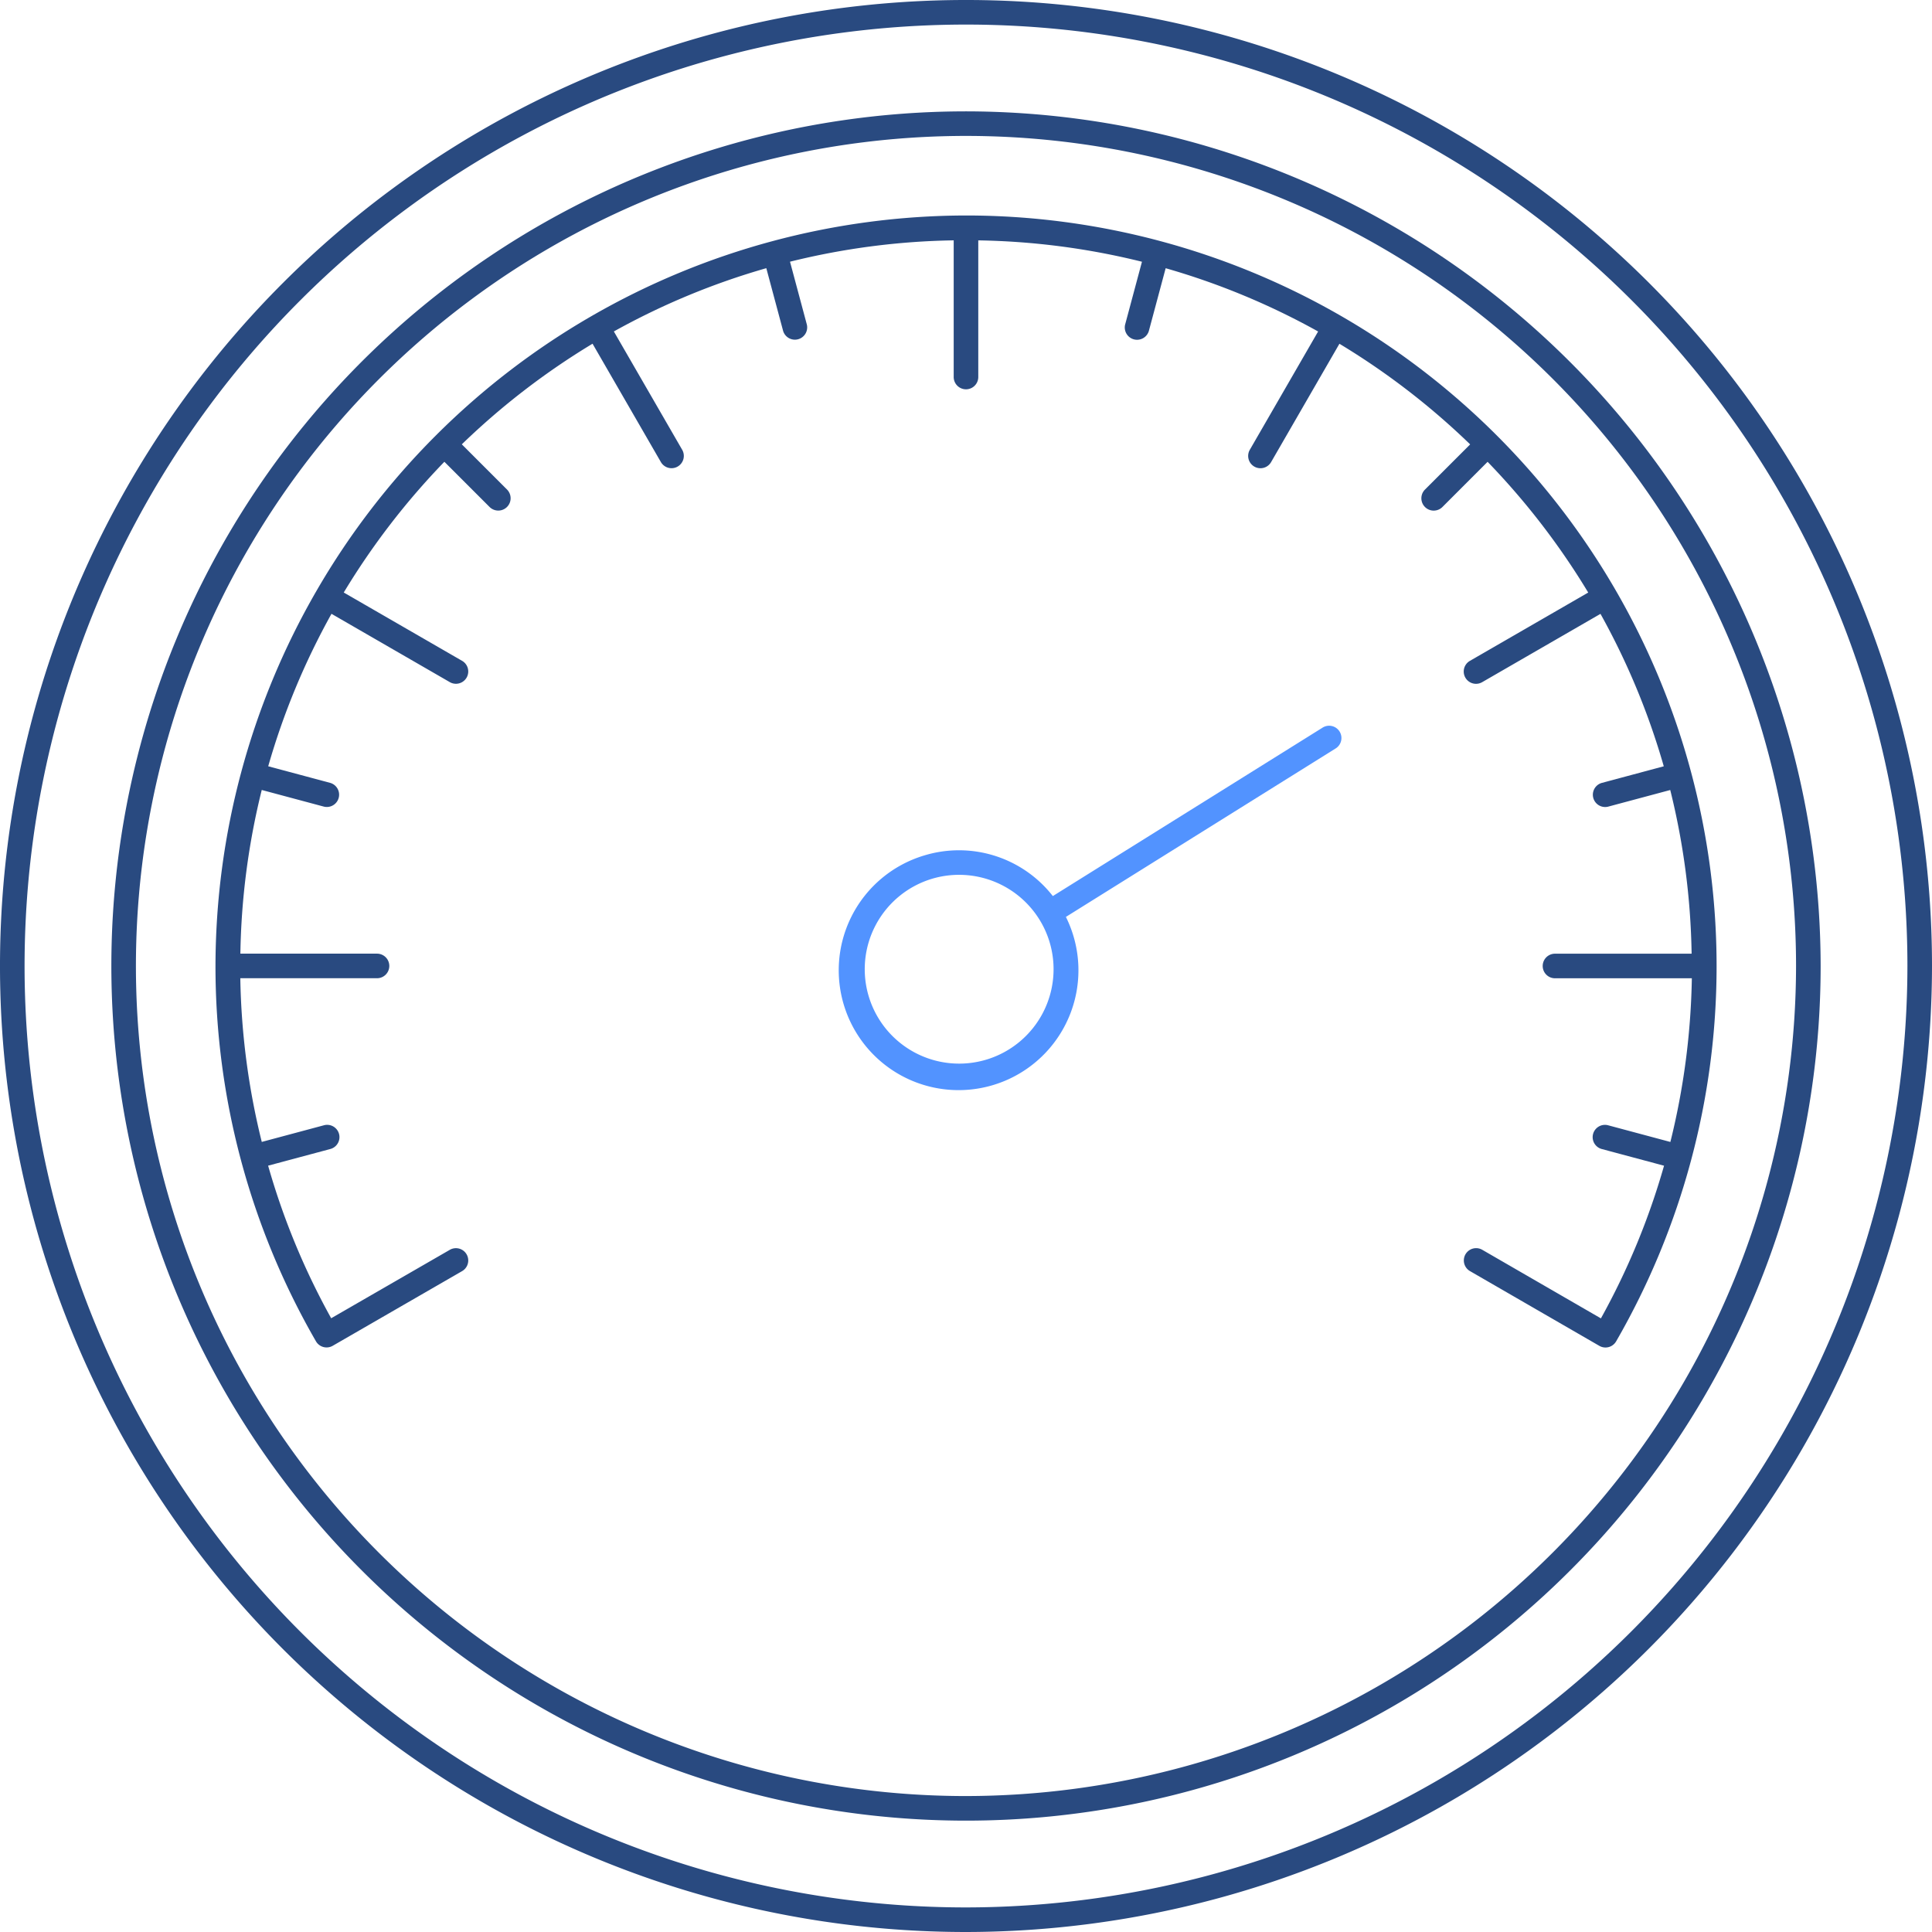<svg xmlns="http://www.w3.org/2000/svg" xmlns:xlink="http://www.w3.org/1999/xlink" width="144" height="144"
  viewBox="0 0 144 144">
  <defs>
    <clipPath id="clip-path">
      <rect width="144" height="144" fill="#294a80" />
    </clipPath>
  </defs>
  <g clip-path="url(#clip-path)">
    <path
      d="M144,72a72,72,0,1,0-72,72A72.081,72.081,0,0,0,144,72ZM72,142.168A70.168,70.168,0,1,1,142.168,72,70.247,70.247,0,0,1,72,142.168"
      fill="#294a80" />
    <path
      d="M72,8.3A63.7,63.7,0,1,0,135.7,72,63.772,63.772,0,0,0,72,8.3Zm0,125.567A61.868,61.868,0,1,1,133.867,72,61.937,61.937,0,0,1,72,133.867"
      fill="#294a80" />
    <path
      d="M72,16.061h0A56.03,56.03,0,0,0,16.061,72v0h0a55.9,55.9,0,0,0,7.488,27.972.915.915,0,0,0,1.251.335l9.642-5.565a.916.916,0,0,0-.916-1.587l-8.842,5.1a53.723,53.723,0,0,1-4.7-11.373l4.638-1.242a.916.916,0,0,0-.474-1.77l-4.637,1.242a54.3,54.3,0,0,1-1.6-12.2H28.1a.916.916,0,1,0,0-1.832H17.916a53.967,53.967,0,0,1,1.593-12.2l4.636,1.242a.916.916,0,0,0,.474-1.769l-4.628-1.24a53.776,53.776,0,0,1,4.716-11.363l8.819,5.092a.916.916,0,0,0,.916-1.587l-8.821-5.093a54.473,54.473,0,0,1,7.5-9.744l3.368,3.368a.916.916,0,1,0,1.3-1.3l-3.368-3.368a54.442,54.442,0,0,1,9.744-7.5l5.093,8.821a.916.916,0,0,0,1.587-.917l-5.092-8.818a53.8,53.8,0,0,1,11.363-4.716l1.24,4.628a.916.916,0,1,0,1.769-.474l-1.242-4.636a53.965,53.965,0,0,1,12.2-1.592V28.1a.916.916,0,0,0,1.832,0V17.916a54.039,54.039,0,0,1,12.2,1.593l-1.242,4.636a.916.916,0,1,0,1.769.473l1.24-4.627a53.85,53.85,0,0,1,11.363,4.716l-5.091,8.818a.916.916,0,1,0,1.587.916l5.092-8.819a54.4,54.4,0,0,1,9.744,7.5l-3.367,3.367a.916.916,0,1,0,1.3,1.3l3.367-3.368a54.478,54.478,0,0,1,7.5,9.744l-8.821,5.093a.916.916,0,1,0,.916,1.587l8.819-5.092a53.845,53.845,0,0,1,4.717,11.362l-4.629,1.241a.916.916,0,0,0,.474,1.769l4.637-1.242a53.967,53.967,0,0,1,1.593,12.2H115.9a.916.916,0,0,0,0,1.832h10.2a54.311,54.311,0,0,1-1.6,12.2l-4.639-1.243a.916.916,0,0,0-.474,1.77l4.641,1.243a53.757,53.757,0,0,1-4.705,11.379l-8.843-5.111a.916.916,0,0,0-.916,1.587l9.642,5.572a.916.916,0,0,0,1.251-.335A55.954,55.954,0,0,0,72,16.061Z"
      fill="#294a80" />
    <path
      d="M68.9,63.757a8.933,8.933,0,1,0,10.546,4.584L99.535,55.795a.916.916,0,1,0-.971-1.553L78.472,66.788A8.875,8.875,0,0,0,68.9,63.757Zm9.318,6.42a7.037,7.037,0,1,1-8.783-4.668,7.046,7.046,0,0,1,8.783,4.668"
      fill="#5293ff" />
  </g>
</svg>